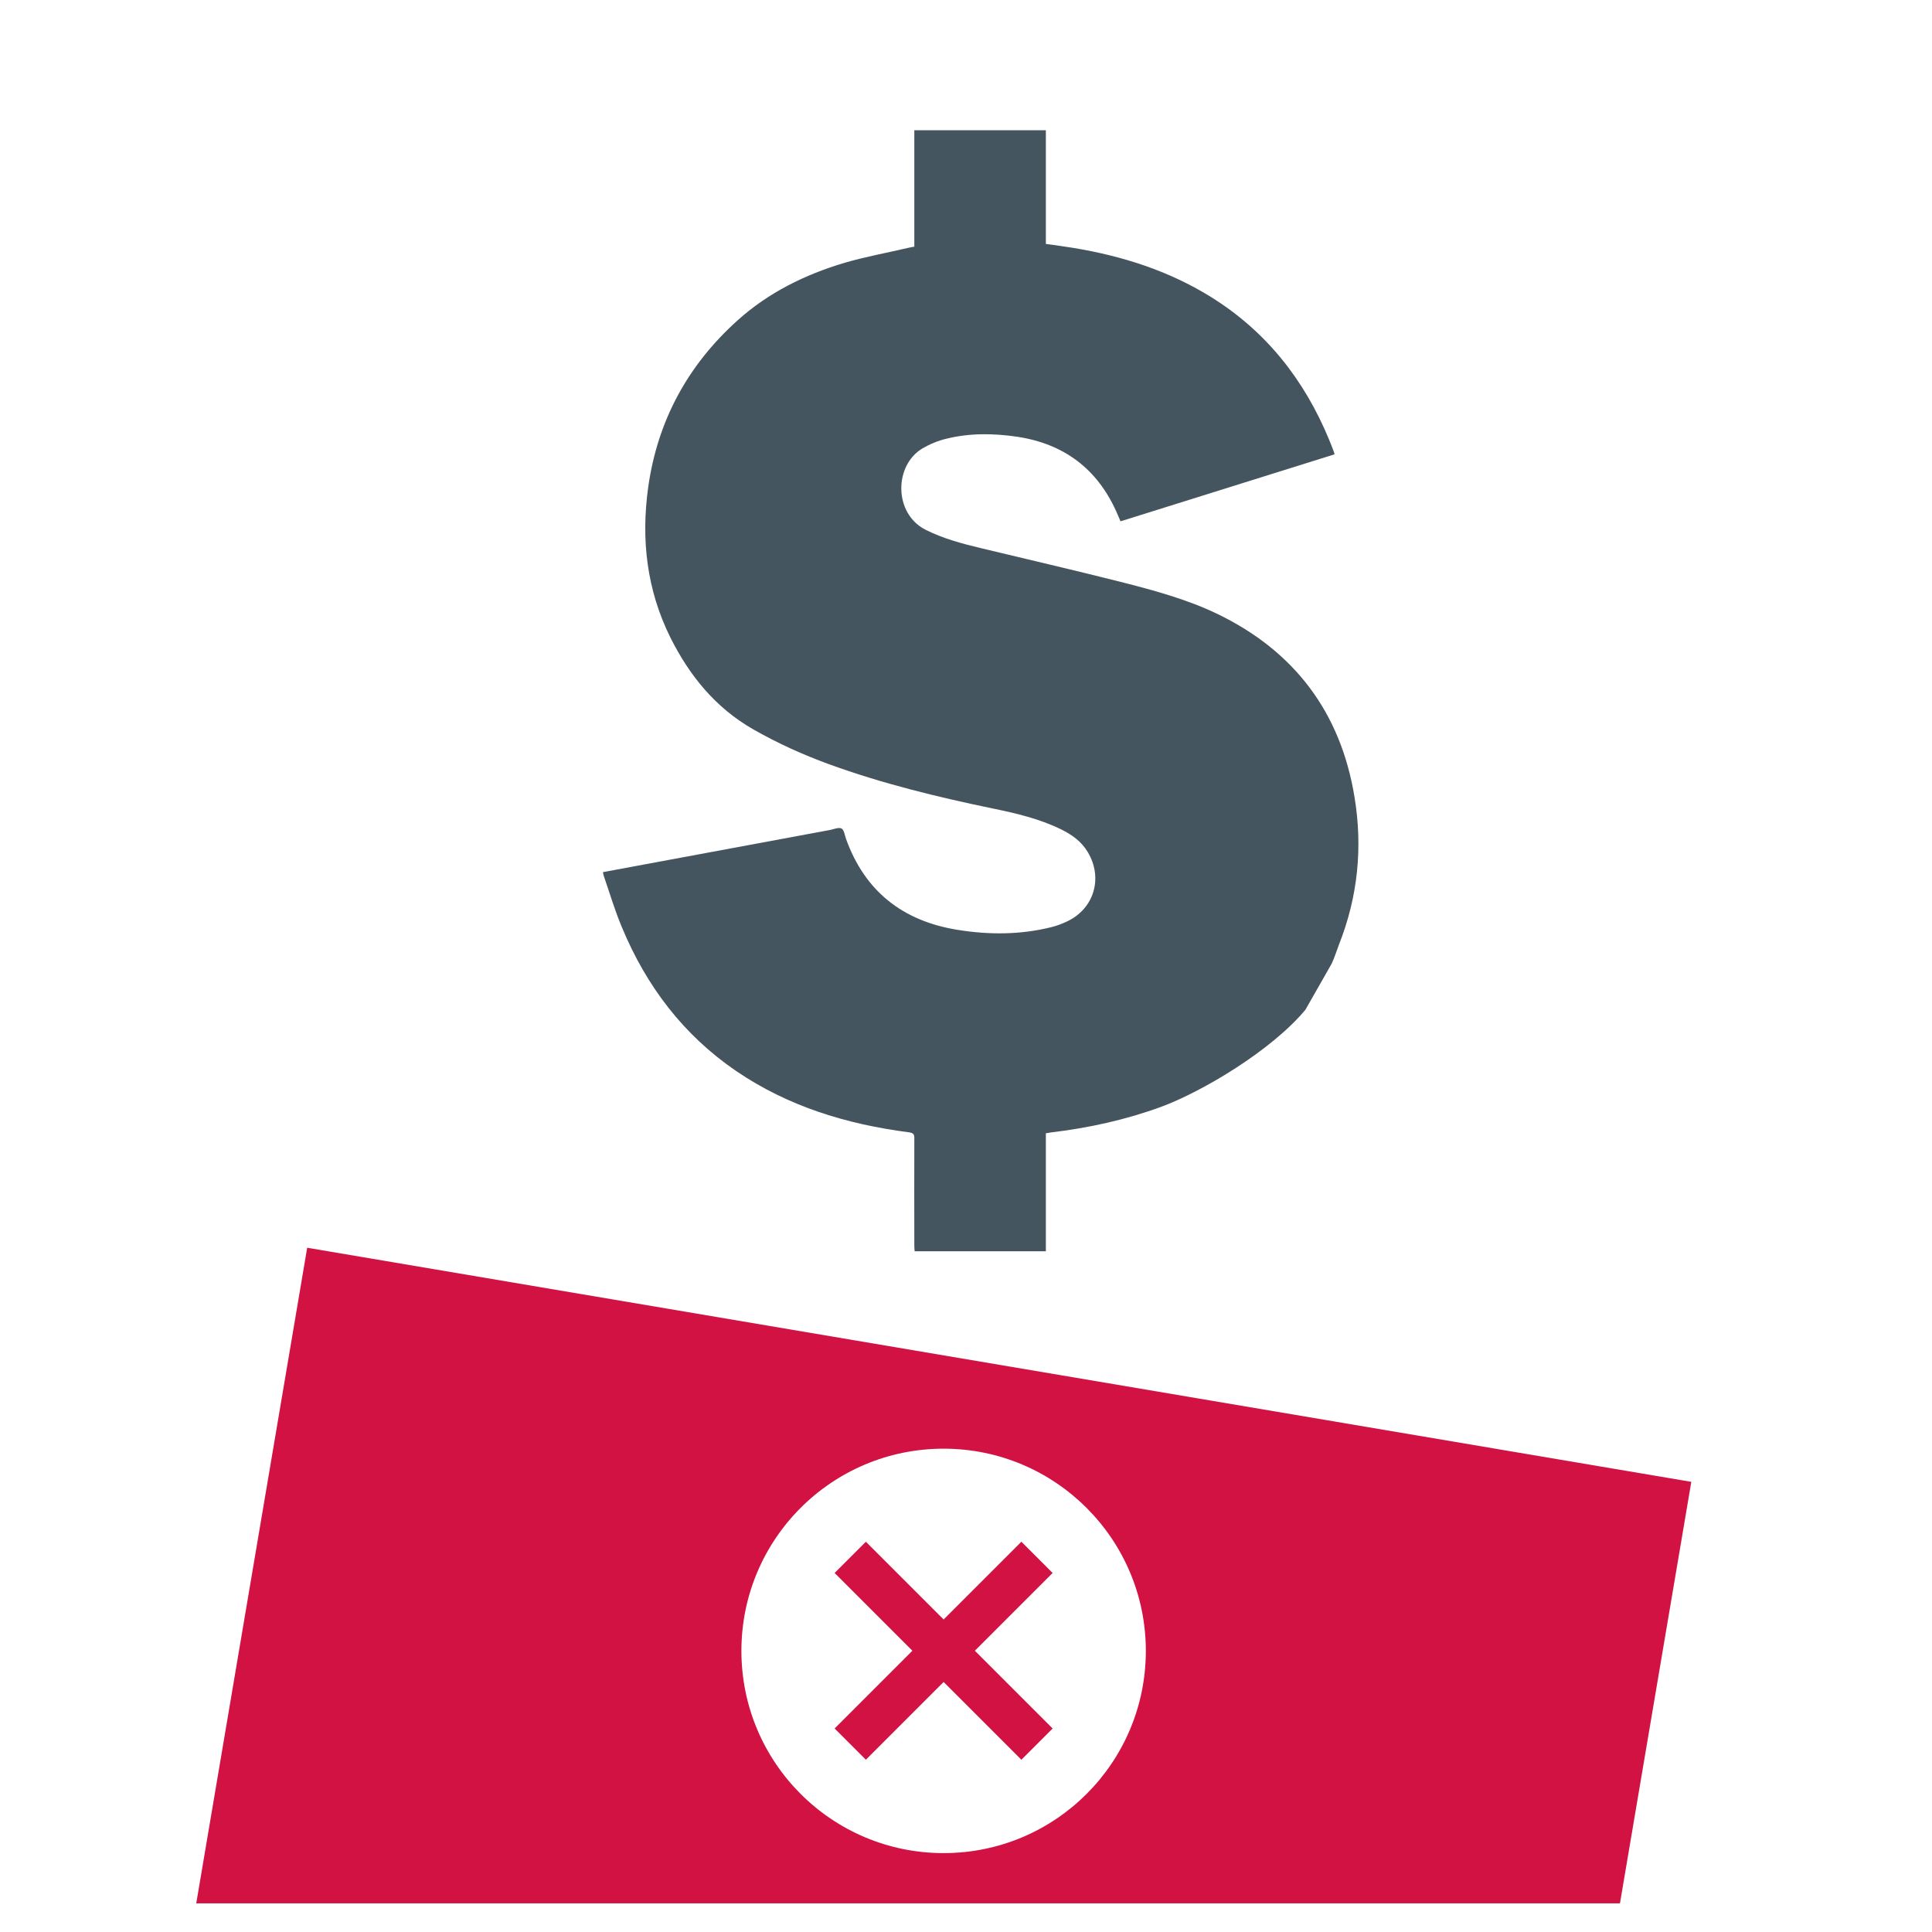 <?xml version="1.0" encoding="UTF-8"?><svg id="a" xmlns="http://www.w3.org/2000/svg" width="120" height="120" viewBox="0 0 120 120"><defs><style>.b{fill:#d11242;}.c{fill:#455560;}</style></defs><path class="c" d="M82.71,59.86c.17-.35,.32-.84,.46-1.2,1.17-2.96,1.48-6.03,.96-9.16-.86-5.26-3.74-9.07-8.54-11.38-1.9-.91-3.95-1.46-5.99-1.98-2.89-.73-5.8-1.4-8.7-2.1-1.17-.28-2.32-.59-3.4-1.13-2-1-1.98-4.01-.2-5.06,.46-.27,.97-.48,1.48-.6,1.46-.36,2.94-.34,4.42-.12,2.87,.44,4.93,1.97,6.13,4.63,.09,.2,.17,.39,.27,.62,4.44-1.39,8.87-2.78,13.29-4.16-.02-.07-.02-.1-.03-.13-.1-.26-.2-.53-.31-.79-1.54-3.72-3.92-6.74-7.36-8.87-2.62-1.62-5.49-2.53-8.51-3.03-.56-.09-1.13-.17-1.72-.25v-7.06h-8.17v7.23c-.14,.03-.25,.04-.36,.07-1.32,.31-2.66,.55-3.96,.93-2.46,.73-4.74,1.85-6.66,3.58-3.09,2.78-4.97,6.23-5.55,10.37-.45,3.24-.09,6.37,1.38,9.33,1.19,2.38,2.81,4.37,5.16,5.71,1.51,.86,3.08,1.57,4.7,2.16,3.3,1.2,6.7,2.03,10.13,2.74,1.46,.3,2.92,.64,4.27,1.3,.67,.33,1.27,.75,1.66,1.41,.97,1.61,.4,3.53-1.3,4.32-.3,.14-.61,.26-.93,.34-1.95,.49-3.91,.49-5.88,.17-3.38-.55-5.73-2.39-6.9-5.64-.08-.23-.12-.56-.28-.65-.17-.09-.47,.04-.71,.09-3.82,.71-7.65,1.42-11.47,2.13-.87,.16-1.74,.32-2.64,.49,.02,.1,.03,.17,.05,.23,.37,1.07,.69,2.16,1.13,3.2,1.51,3.64,3.81,6.68,7.09,8.92,3.24,2.21,6.88,3.31,10.73,3.81,.29,.04,.35,.13,.34,.4-.01,2.21,0,4.42,0,6.63,0,.12,.01,.24,.02,.36h8.15v-7.33c.12-.02,.21-.03,.3-.05,2.35-.28,4.65-.78,6.88-1.6,2.56-.95,6.83-3.49,8.94-6.02"/><polygon class="b" points="65.38 97.7 63.44 95.76 58.61 100.59 53.78 95.76 51.84 97.7 56.67 102.53 51.84 107.36 53.78 109.3 58.61 104.47 63.44 109.3 65.38 107.36 60.55 102.53 65.38 97.7"/><path class="b" d="M100.62,118.21l4.43-26.17-85.97-14.54-6.89,40.72H100.62Zm-42.01-28.23c6.93,0,12.56,5.62,12.56,12.56s-5.62,12.56-12.56,12.56-12.56-5.62-12.56-12.56,5.62-12.56,12.56-12.56Z"/></svg>
